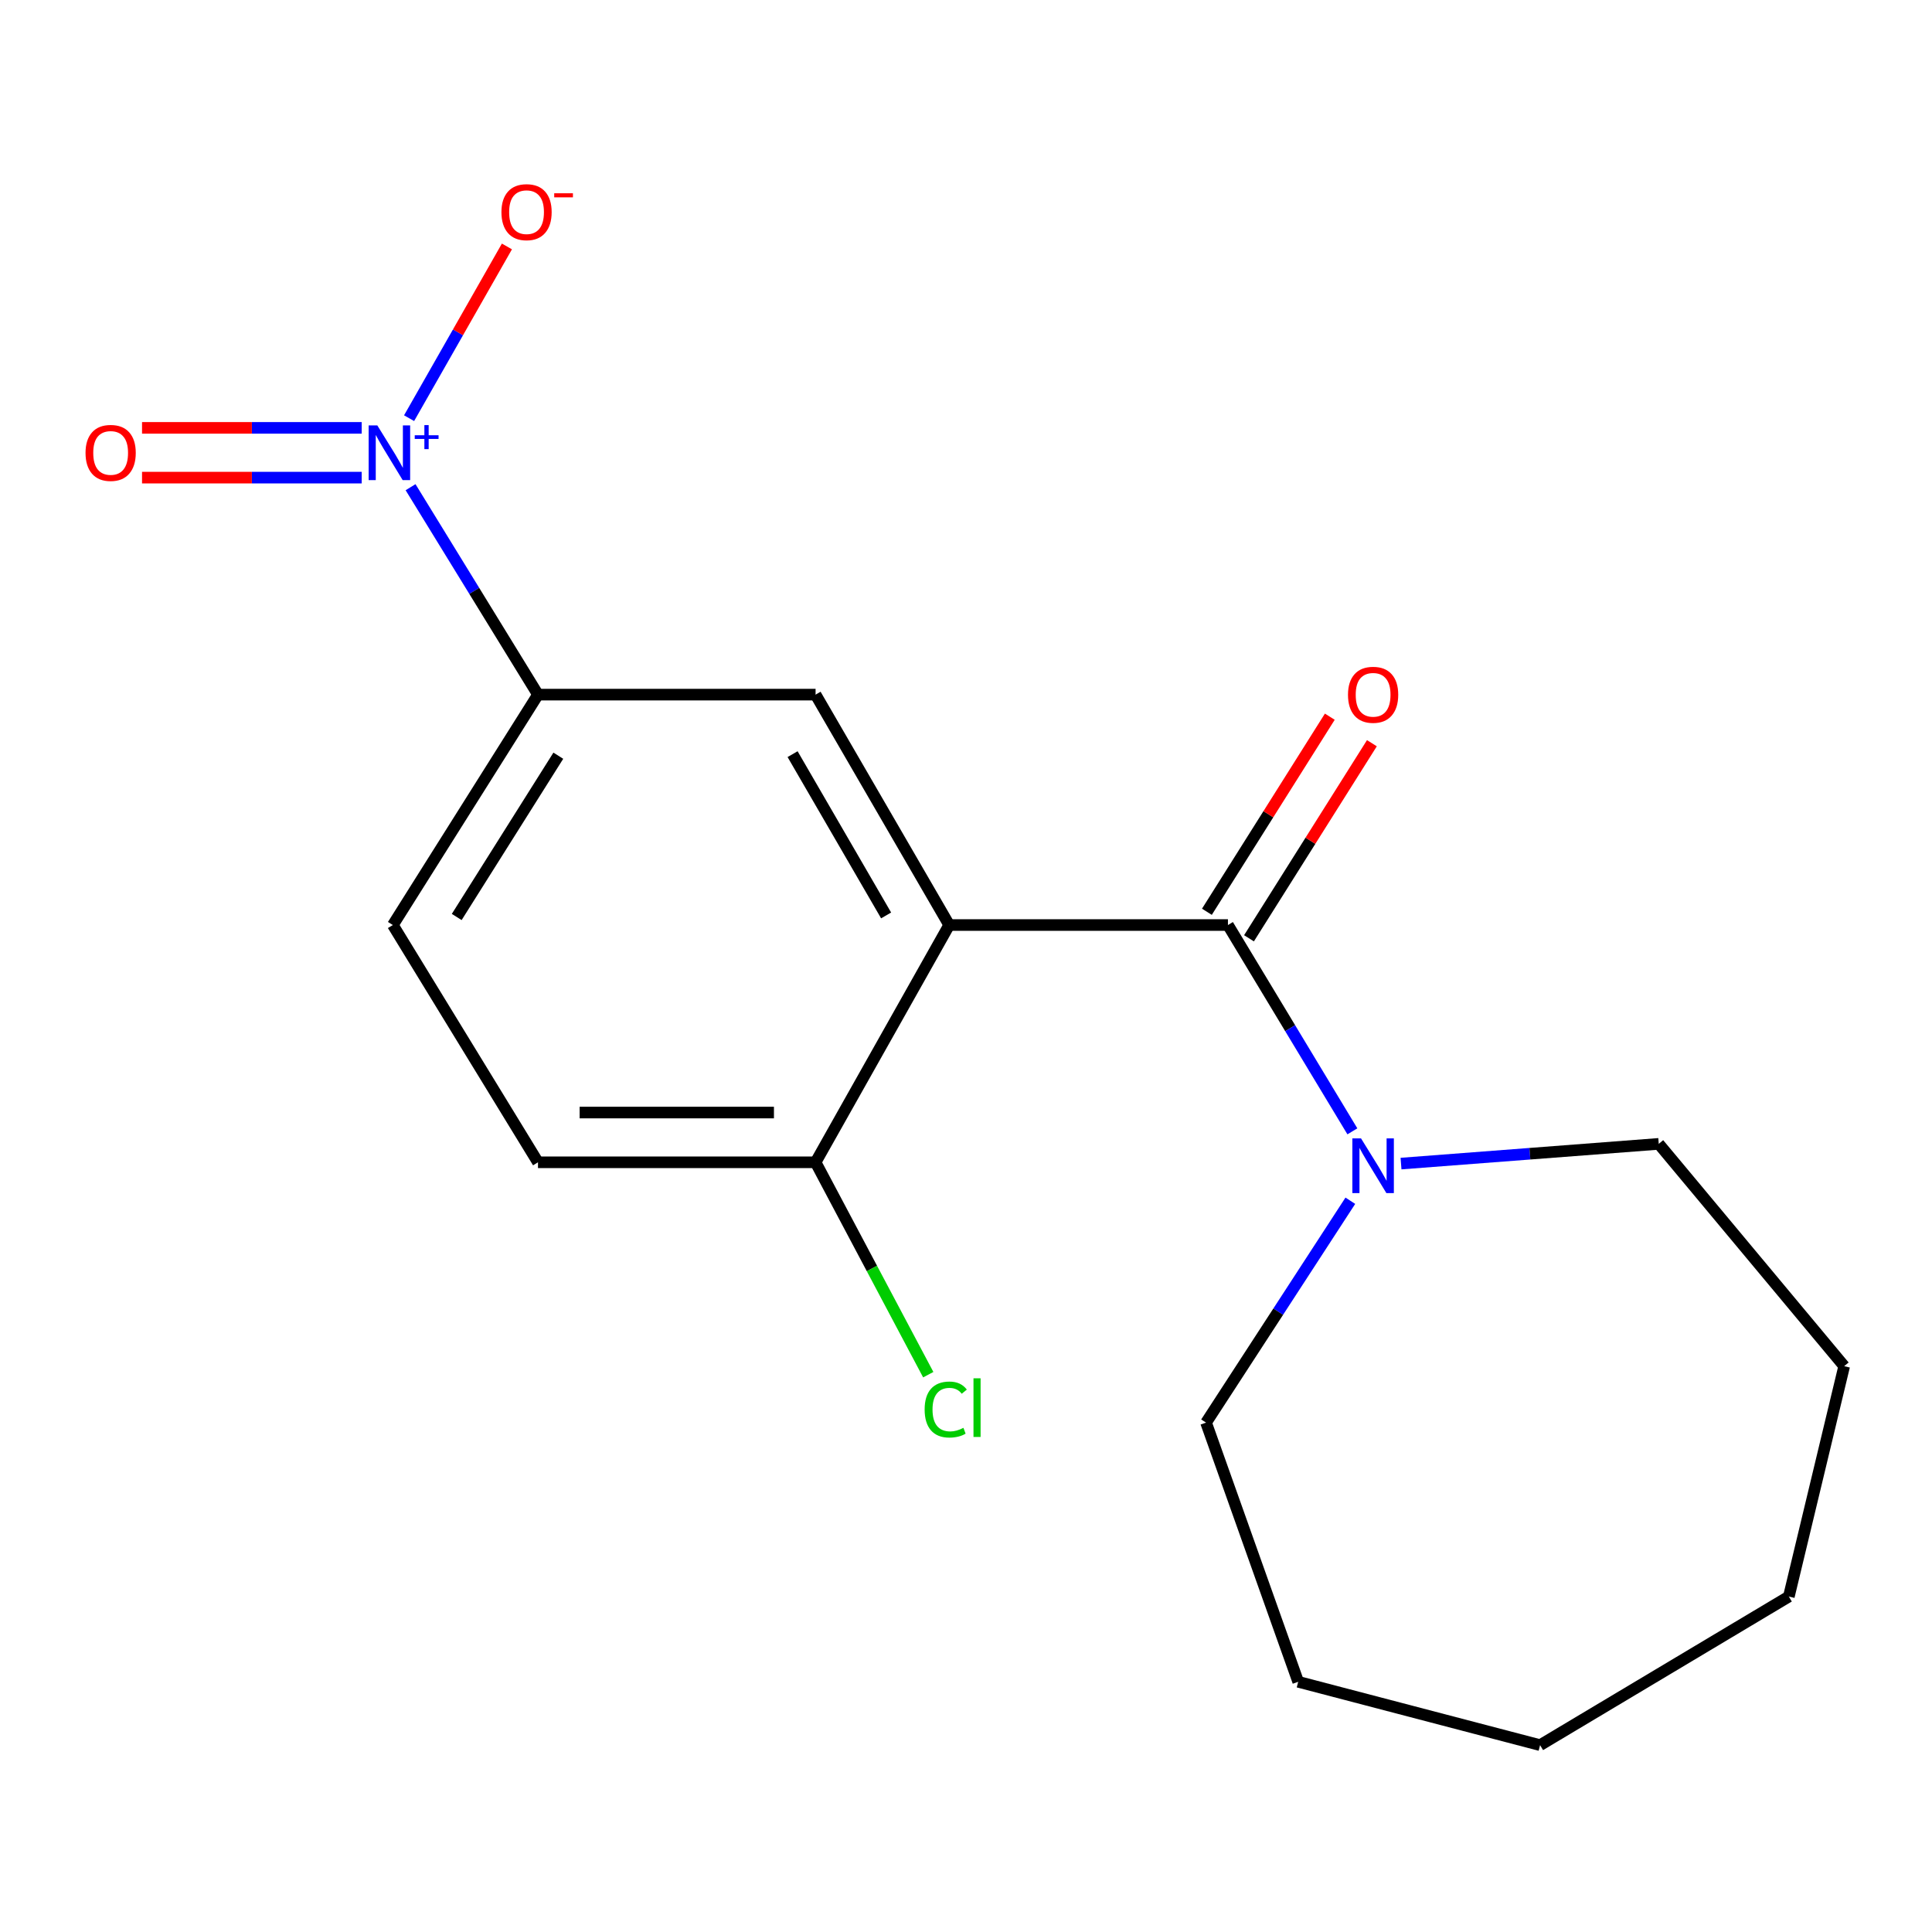 <?xml version='1.0' encoding='iso-8859-1'?>
<svg version='1.1' baseProfile='full'
              xmlns='http://www.w3.org/2000/svg'
                      xmlns:rdkit='http://www.rdkit.org/xml'
                      xmlns:xlink='http://www.w3.org/1999/xlink'
                  xml:space='preserve'
width='1000px' height='1000px' viewBox='0 0 1000 1000'>
<!-- END OF HEADER -->
<rect style='opacity:1.0;fill:#FFFFFF;stroke:none' width='1000' height='1000' x='0' y='0'> </rect>
<path class='bond-0' d='M 491.301,478.796 L 635.582,478.796' style='fill:none;fill-rule:evenodd;stroke:#000000;stroke-width:6px;stroke-linecap:butt;stroke-linejoin:miter;stroke-opacity:1' />
<path class='bond-2' d='M 491.301,478.796 L 422.144,359.537' style='fill:none;fill-rule:evenodd;stroke:#000000;stroke-width:6px;stroke-linecap:butt;stroke-linejoin:miter;stroke-opacity:1' />
<path class='bond-2' d='M 458.651,473.826 L 410.24,390.345' style='fill:none;fill-rule:evenodd;stroke:#000000;stroke-width:6px;stroke-linecap:butt;stroke-linejoin:miter;stroke-opacity:1' />
<path class='bond-5' d='M 491.301,478.796 L 422.144,601.603' style='fill:none;fill-rule:evenodd;stroke:#000000;stroke-width:6px;stroke-linecap:butt;stroke-linejoin:miter;stroke-opacity:1' />
<path class='bond-3' d='M 635.582,478.796 L 667.784,532.188' style='fill:none;fill-rule:evenodd;stroke:#000000;stroke-width:6px;stroke-linecap:butt;stroke-linejoin:miter;stroke-opacity:1' />
<path class='bond-3' d='M 667.784,532.188 L 699.986,585.58' style='fill:none;fill-rule:evenodd;stroke:#0000FF;stroke-width:6px;stroke-linecap:butt;stroke-linejoin:miter;stroke-opacity:1' />
<path class='bond-8' d='M 646.476,485.66 L 678.285,435.172' style='fill:none;fill-rule:evenodd;stroke:#000000;stroke-width:6px;stroke-linecap:butt;stroke-linejoin:miter;stroke-opacity:1' />
<path class='bond-8' d='M 678.285,435.172 L 710.094,384.685' style='fill:none;fill-rule:evenodd;stroke:#FF0000;stroke-width:6px;stroke-linecap:butt;stroke-linejoin:miter;stroke-opacity:1' />
<path class='bond-8' d='M 624.688,471.933 L 656.497,421.445' style='fill:none;fill-rule:evenodd;stroke:#000000;stroke-width:6px;stroke-linecap:butt;stroke-linejoin:miter;stroke-opacity:1' />
<path class='bond-8' d='M 656.497,421.445 L 688.306,370.958' style='fill:none;fill-rule:evenodd;stroke:#FF0000;stroke-width:6px;stroke-linecap:butt;stroke-linejoin:miter;stroke-opacity:1' />
<path class='bond-1' d='M 212.507,252.175 L 245.485,305.856' style='fill:none;fill-rule:evenodd;stroke:#0000FF;stroke-width:6px;stroke-linecap:butt;stroke-linejoin:miter;stroke-opacity:1' />
<path class='bond-1' d='M 245.485,305.856 L 278.463,359.537' style='fill:none;fill-rule:evenodd;stroke:#000000;stroke-width:6px;stroke-linecap:butt;stroke-linejoin:miter;stroke-opacity:1' />
<path class='bond-6' d='M 211.746,216.447 L 237.064,172.005' style='fill:none;fill-rule:evenodd;stroke:#0000FF;stroke-width:6px;stroke-linecap:butt;stroke-linejoin:miter;stroke-opacity:1' />
<path class='bond-6' d='M 237.064,172.005 L 262.383,127.562' style='fill:none;fill-rule:evenodd;stroke:#FF0000;stroke-width:6px;stroke-linecap:butt;stroke-linejoin:miter;stroke-opacity:1' />
<path class='bond-7' d='M 187.205,221.465 L 130.362,221.465' style='fill:none;fill-rule:evenodd;stroke:#0000FF;stroke-width:6px;stroke-linecap:butt;stroke-linejoin:miter;stroke-opacity:1' />
<path class='bond-7' d='M 130.362,221.465 L 73.519,221.465' style='fill:none;fill-rule:evenodd;stroke:#FF0000;stroke-width:6px;stroke-linecap:butt;stroke-linejoin:miter;stroke-opacity:1' />
<path class='bond-7' d='M 187.205,247.217 L 130.362,247.217' style='fill:none;fill-rule:evenodd;stroke:#0000FF;stroke-width:6px;stroke-linecap:butt;stroke-linejoin:miter;stroke-opacity:1' />
<path class='bond-7' d='M 130.362,247.217 L 73.519,247.217' style='fill:none;fill-rule:evenodd;stroke:#FF0000;stroke-width:6px;stroke-linecap:butt;stroke-linejoin:miter;stroke-opacity:1' />
<path class='bond-4' d='M 422.144,359.537 L 278.463,359.537' style='fill:none;fill-rule:evenodd;stroke:#000000;stroke-width:6px;stroke-linecap:butt;stroke-linejoin:miter;stroke-opacity:1' />
<path class='bond-12' d='M 725.167,602.271 L 791.865,597.166' style='fill:none;fill-rule:evenodd;stroke:#0000FF;stroke-width:6px;stroke-linecap:butt;stroke-linejoin:miter;stroke-opacity:1' />
<path class='bond-12' d='M 791.865,597.166 L 858.563,592.061' style='fill:none;fill-rule:evenodd;stroke:#000000;stroke-width:6px;stroke-linecap:butt;stroke-linejoin:miter;stroke-opacity:1' />
<path class='bond-13' d='M 698.933,621.502 L 661.592,678.922' style='fill:none;fill-rule:evenodd;stroke:#0000FF;stroke-width:6px;stroke-linecap:butt;stroke-linejoin:miter;stroke-opacity:1' />
<path class='bond-13' d='M 661.592,678.922 L 624.251,736.342' style='fill:none;fill-rule:evenodd;stroke:#000000;stroke-width:6px;stroke-linecap:butt;stroke-linejoin:miter;stroke-opacity:1' />
<path class='bond-18' d='M 278.463,359.537 L 203.34,478.796' style='fill:none;fill-rule:evenodd;stroke:#000000;stroke-width:6px;stroke-linecap:butt;stroke-linejoin:miter;stroke-opacity:1' />
<path class='bond-18' d='M 288.984,391.152 L 236.398,474.633' style='fill:none;fill-rule:evenodd;stroke:#000000;stroke-width:6px;stroke-linecap:butt;stroke-linejoin:miter;stroke-opacity:1' />
<path class='bond-10' d='M 422.144,601.603 L 278.463,601.603' style='fill:none;fill-rule:evenodd;stroke:#000000;stroke-width:6px;stroke-linecap:butt;stroke-linejoin:miter;stroke-opacity:1' />
<path class='bond-10' d='M 400.592,575.852 L 300.015,575.852' style='fill:none;fill-rule:evenodd;stroke:#000000;stroke-width:6px;stroke-linecap:butt;stroke-linejoin:miter;stroke-opacity:1' />
<path class='bond-11' d='M 422.144,601.603 L 451.304,656.569' style='fill:none;fill-rule:evenodd;stroke:#000000;stroke-width:6px;stroke-linecap:butt;stroke-linejoin:miter;stroke-opacity:1' />
<path class='bond-11' d='M 451.304,656.569 L 480.465,711.534' style='fill:none;fill-rule:evenodd;stroke:#00CC00;stroke-width:6px;stroke-linecap:butt;stroke-linejoin:miter;stroke-opacity:1' />
<path class='bond-9' d='M 203.34,478.796 L 278.463,601.603' style='fill:none;fill-rule:evenodd;stroke:#000000;stroke-width:6px;stroke-linecap:butt;stroke-linejoin:miter;stroke-opacity:1' />
<path class='bond-14' d='M 858.563,592.061 L 954.545,707.128' style='fill:none;fill-rule:evenodd;stroke:#000000;stroke-width:6px;stroke-linecap:butt;stroke-linejoin:miter;stroke-opacity:1' />
<path class='bond-15' d='M 624.251,736.342 L 671.949,870.494' style='fill:none;fill-rule:evenodd;stroke:#000000;stroke-width:6px;stroke-linecap:butt;stroke-linejoin:miter;stroke-opacity:1' />
<path class='bond-16' d='M 954.545,707.128 L 925.904,826.373' style='fill:none;fill-rule:evenodd;stroke:#000000;stroke-width:6px;stroke-linecap:butt;stroke-linejoin:miter;stroke-opacity:1' />
<path class='bond-17' d='M 671.949,870.494 L 797.145,903.284' style='fill:none;fill-rule:evenodd;stroke:#000000;stroke-width:6px;stroke-linecap:butt;stroke-linejoin:miter;stroke-opacity:1' />
<path class='bond-19' d='M 925.904,826.373 L 797.145,903.284' style='fill:none;fill-rule:evenodd;stroke:#000000;stroke-width:6px;stroke-linecap:butt;stroke-linejoin:miter;stroke-opacity:1' />
<path  class='atom-2' d='M 195.292 220.181
L 204.572 235.181
Q 205.492 236.661, 206.972 239.341
Q 208.452 242.021, 208.532 242.181
L 208.532 220.181
L 212.292 220.181
L 212.292 248.501
L 208.412 248.501
L 198.452 232.101
Q 197.292 230.181, 196.052 227.981
Q 194.852 225.781, 194.492 225.101
L 194.492 248.501
L 190.812 248.501
L 190.812 220.181
L 195.292 220.181
' fill='#0000FF'/>
<path  class='atom-2' d='M 214.668 225.286
L 219.657 225.286
L 219.657 220.032
L 221.875 220.032
L 221.875 225.286
L 226.997 225.286
L 226.997 227.187
L 221.875 227.187
L 221.875 232.467
L 219.657 232.467
L 219.657 227.187
L 214.668 227.187
L 214.668 225.286
' fill='#0000FF'/>
<path  class='atom-4' d='M 704.46 589.217
L 713.74 604.217
Q 714.66 605.697, 716.14 608.377
Q 717.62 611.057, 717.7 611.217
L 717.7 589.217
L 721.46 589.217
L 721.46 617.537
L 717.58 617.537
L 707.62 601.137
Q 706.46 599.217, 705.22 597.017
Q 704.02 594.817, 703.66 594.137
L 703.66 617.537
L 699.98 617.537
L 699.98 589.217
L 704.46 589.217
' fill='#0000FF'/>
<path  class='atom-7' d='M 259.541 109.812
Q 259.541 103.012, 262.901 99.212
Q 266.261 95.412, 272.541 95.412
Q 278.821 95.412, 282.181 99.212
Q 285.541 103.012, 285.541 109.812
Q 285.541 116.692, 282.141 120.612
Q 278.741 124.492, 272.541 124.492
Q 266.301 124.492, 262.901 120.612
Q 259.541 116.732, 259.541 109.812
M 272.541 121.292
Q 276.861 121.292, 279.181 118.412
Q 281.541 115.492, 281.541 109.812
Q 281.541 104.252, 279.181 101.452
Q 276.861 98.612, 272.541 98.612
Q 268.221 98.612, 265.861 101.412
Q 263.541 104.212, 263.541 109.812
Q 263.541 115.532, 265.861 118.412
Q 268.221 121.292, 272.541 121.292
' fill='#FF0000'/>
<path  class='atom-7' d='M 286.861 100.034
L 296.549 100.034
L 296.549 102.146
L 286.861 102.146
L 286.861 100.034
' fill='#FF0000'/>
<path  class='atom-8' d='M 44.271 234.421
Q 44.271 227.621, 47.631 223.821
Q 50.991 220.021, 57.271 220.021
Q 63.551 220.021, 66.911 223.821
Q 70.271 227.621, 70.271 234.421
Q 70.271 241.301, 66.871 245.221
Q 63.471 249.101, 57.271 249.101
Q 51.031 249.101, 47.631 245.221
Q 44.271 241.341, 44.271 234.421
M 57.271 245.901
Q 61.591 245.901, 63.911 243.021
Q 66.271 240.101, 66.271 234.421
Q 66.271 228.861, 63.911 226.061
Q 61.591 223.221, 57.271 223.221
Q 52.951 223.221, 50.591 226.021
Q 48.271 228.821, 48.271 234.421
Q 48.271 240.141, 50.591 243.021
Q 52.951 245.901, 57.271 245.901
' fill='#FF0000'/>
<path  class='atom-9' d='M 697.72 359.617
Q 697.72 352.817, 701.08 349.017
Q 704.44 345.217, 710.72 345.217
Q 717 345.217, 720.36 349.017
Q 723.72 352.817, 723.72 359.617
Q 723.72 366.497, 720.32 370.417
Q 716.92 374.297, 710.72 374.297
Q 704.48 374.297, 701.08 370.417
Q 697.72 366.537, 697.72 359.617
M 710.72 371.097
Q 715.04 371.097, 717.36 368.217
Q 719.72 365.297, 719.72 359.617
Q 719.72 354.057, 717.36 351.257
Q 715.04 348.417, 710.72 348.417
Q 706.4 348.417, 704.04 351.217
Q 701.72 354.017, 701.72 359.617
Q 701.72 365.337, 704.04 368.217
Q 706.4 371.097, 710.72 371.097
' fill='#FF0000'/>
<path  class='atom-12' d='M 478.593 729.568
Q 478.593 722.528, 481.873 718.848
Q 485.193 715.128, 491.473 715.128
Q 497.313 715.128, 500.433 719.248
L 497.793 721.408
Q 495.513 718.408, 491.473 718.408
Q 487.193 718.408, 484.913 721.288
Q 482.673 724.128, 482.673 729.568
Q 482.673 735.168, 484.993 738.048
Q 487.353 740.928, 491.913 740.928
Q 495.033 740.928, 498.673 739.048
L 499.793 742.048
Q 498.313 743.008, 496.073 743.568
Q 493.833 744.128, 491.353 744.128
Q 485.193 744.128, 481.873 740.368
Q 478.593 736.608, 478.593 729.568
' fill='#00CC00'/>
<path  class='atom-12' d='M 503.873 713.408
L 507.553 713.408
L 507.553 743.768
L 503.873 743.768
L 503.873 713.408
' fill='#00CC00'/>
</svg>
